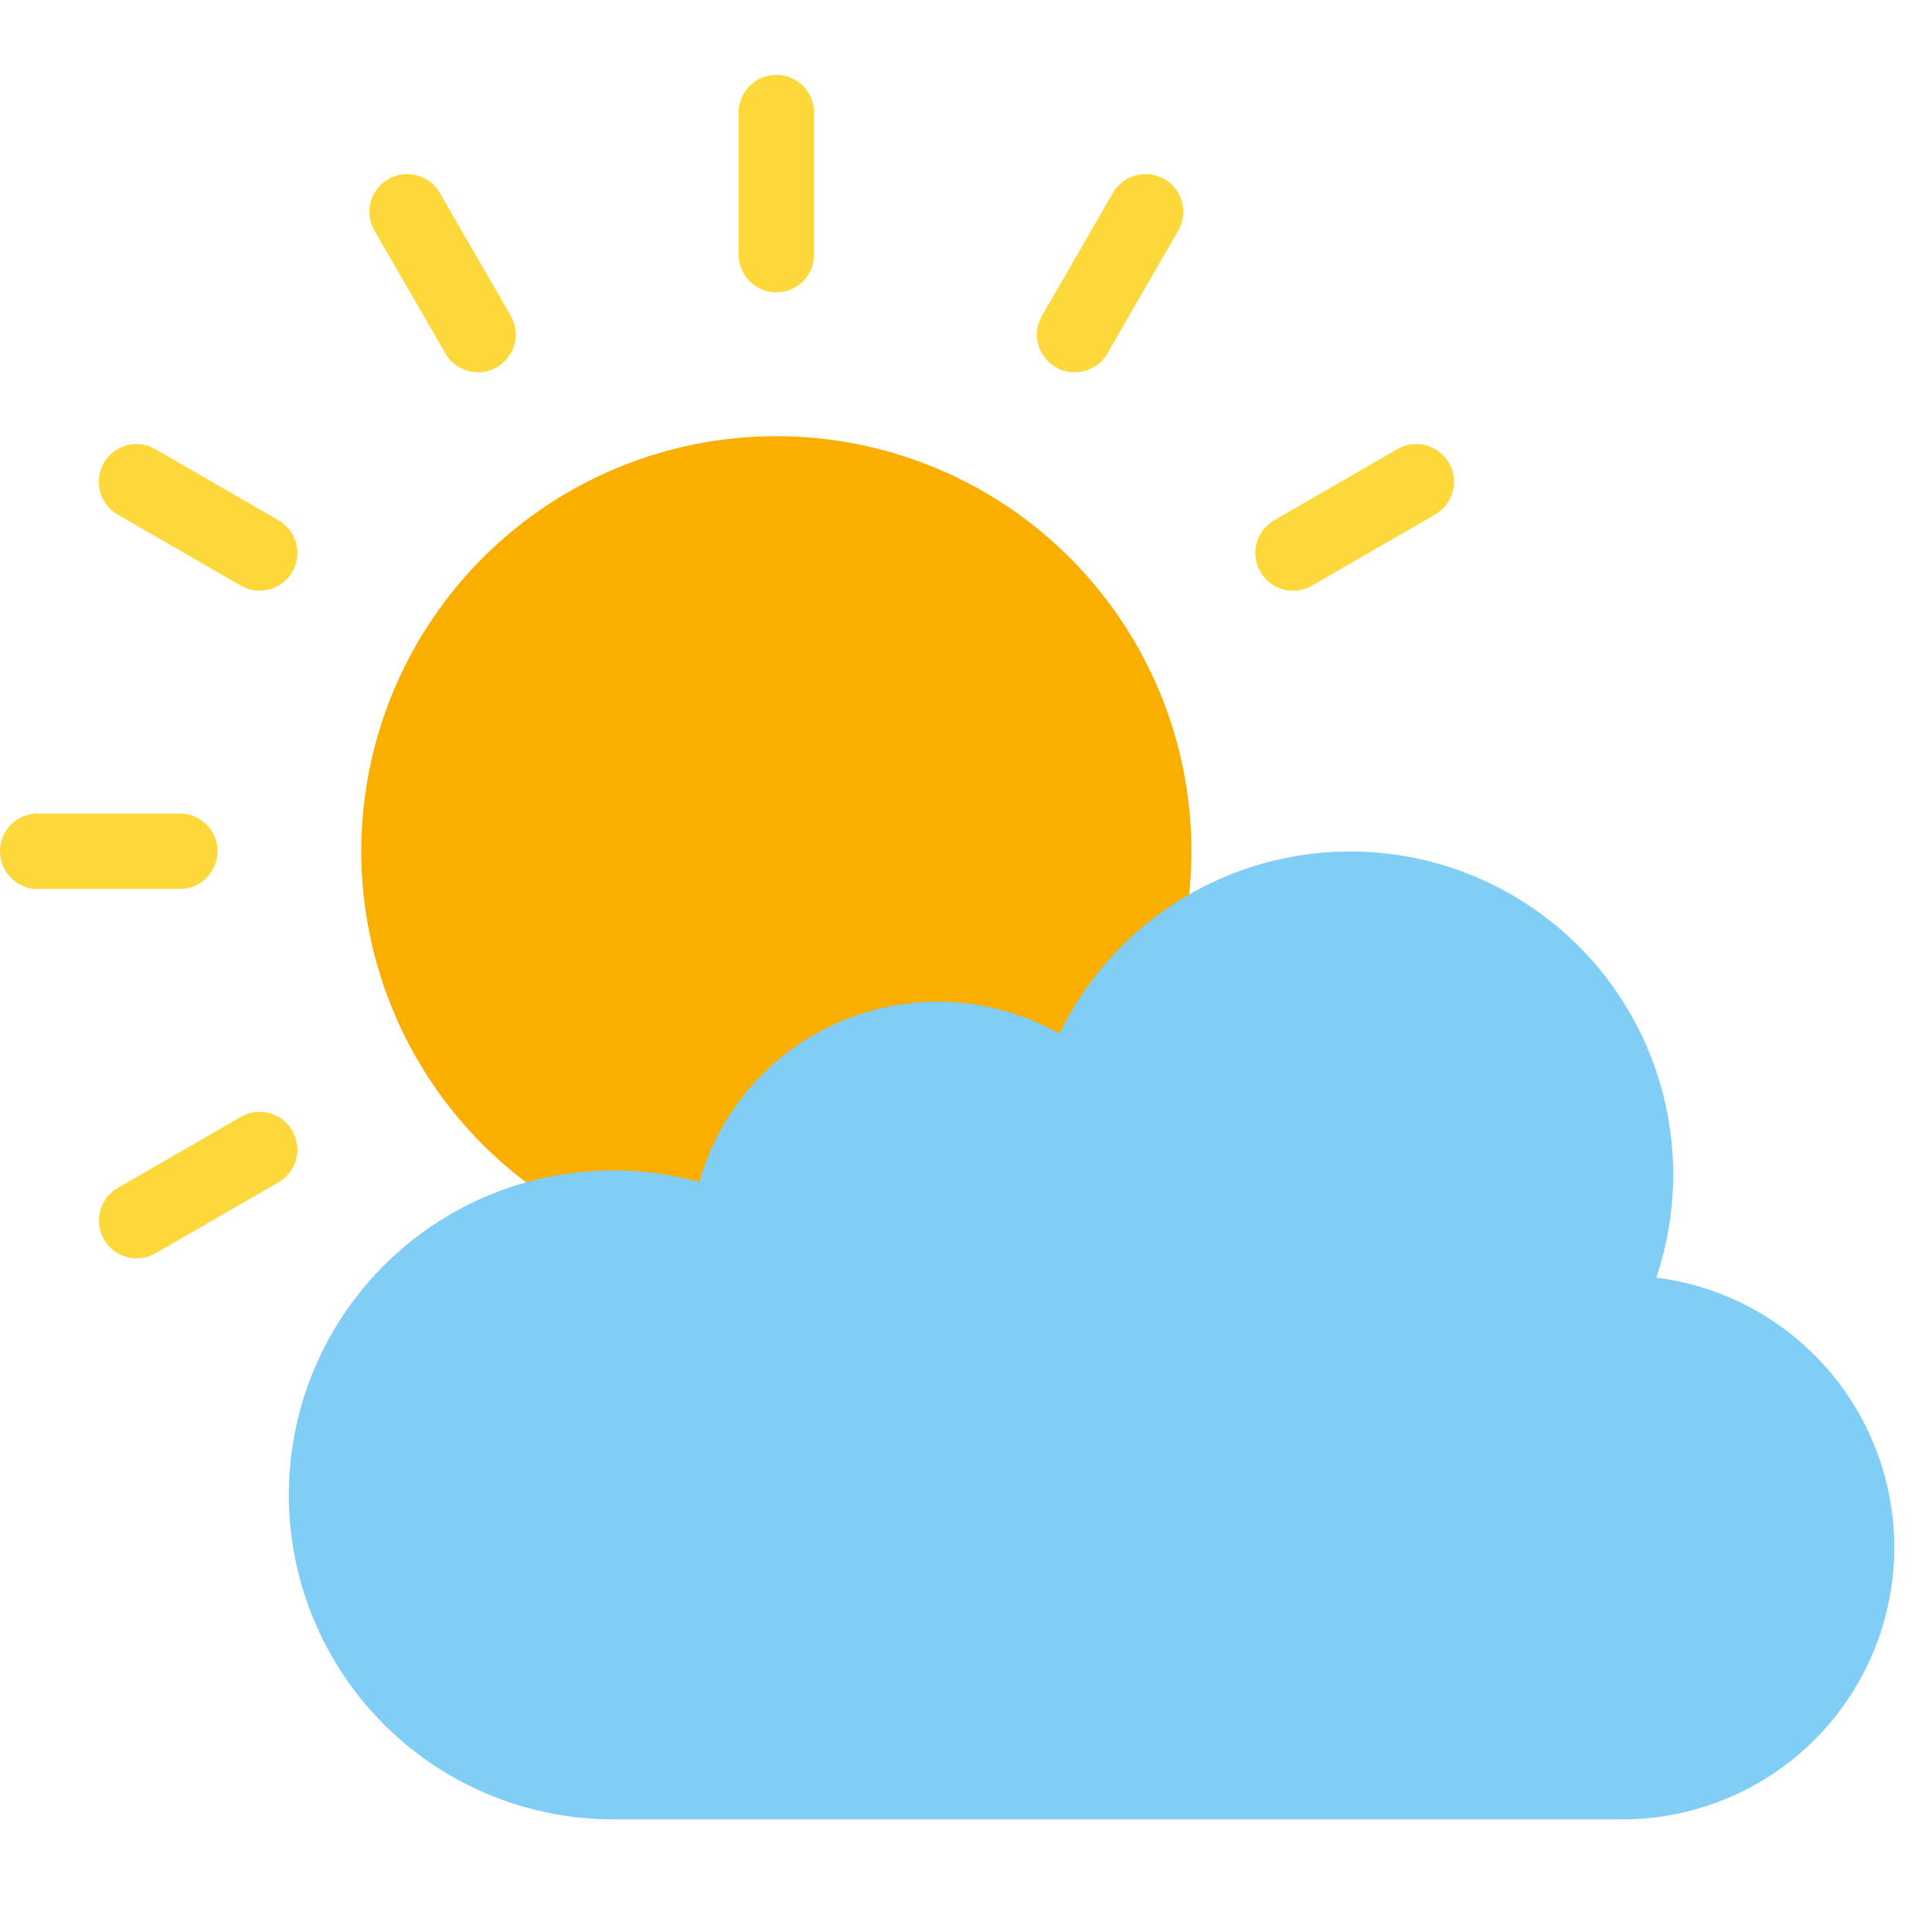 <svg id="Flat_final" height="512" viewBox="0 0 512 512" width="512" xmlns="http://www.w3.org/2000/svg" data-name="Flat final"><path d="m135.228 310a109.99 109.99 0 1 1 70.518 25.578 109.755 109.755 0 0 1 -70.518-25.578" fill="#f9ae00"/><g fill="#fdd83b"><path d="m205.746 77.478a10 10 0 0 1 -10-10v-37.632a10 10 0 0 1 20 0v37.632a10 10 0 0 1 -10 10z"/><path d="m126.7 98.662a10 10 0 0 1 -8.67-5l-18.817-32.591a10 10 0 0 1 17.32-10l18.817 32.59a10 10 0 0 1 -8.651 15z"/><path d="m68.806 156.536a9.959 9.959 0 0 1 -4.991-1.341l-32.589-18.816a10 10 0 1 1 10-17.32l32.589 18.816a10 10 0 0 1 -5.009 18.661z"/><path d="m47.632 235.592h-37.632a10 10 0 0 1 0-20h37.632a10 10 0 0 1 0 20z"/><path d="m36.235 333.467a10 10 0 0 1 -5.009-18.662l32.589-18.816a10 10 0 1 1 10 17.321l-32.589 18.815a9.947 9.947 0 0 1 -4.991 1.342z"/><path d="m342.688 156.536a10 10 0 0 1 -5.01-18.661l32.59-18.816a10 10 0 1 1 10 17.32l-32.59 18.821a9.953 9.953 0 0 1 -4.99 1.336z"/><path d="m284.794 98.662a10 10 0 0 1 -8.65-15l18.815-32.59a10 10 0 0 1 17.32 10l-18.815 32.59a10 10 0 0 1 -8.67 5z"/></g><path d="m438.935 338.585a85.6 85.6 0 0 0 -158.163-64.635 65.622 65.622 0 0 0 -95.433 39.313 85.985 85.985 0 1 0 -22.813 168.891h267.4a72.067 72.067 0 0 0 9.01-143.569z" fill="#80cdf6"/></svg>